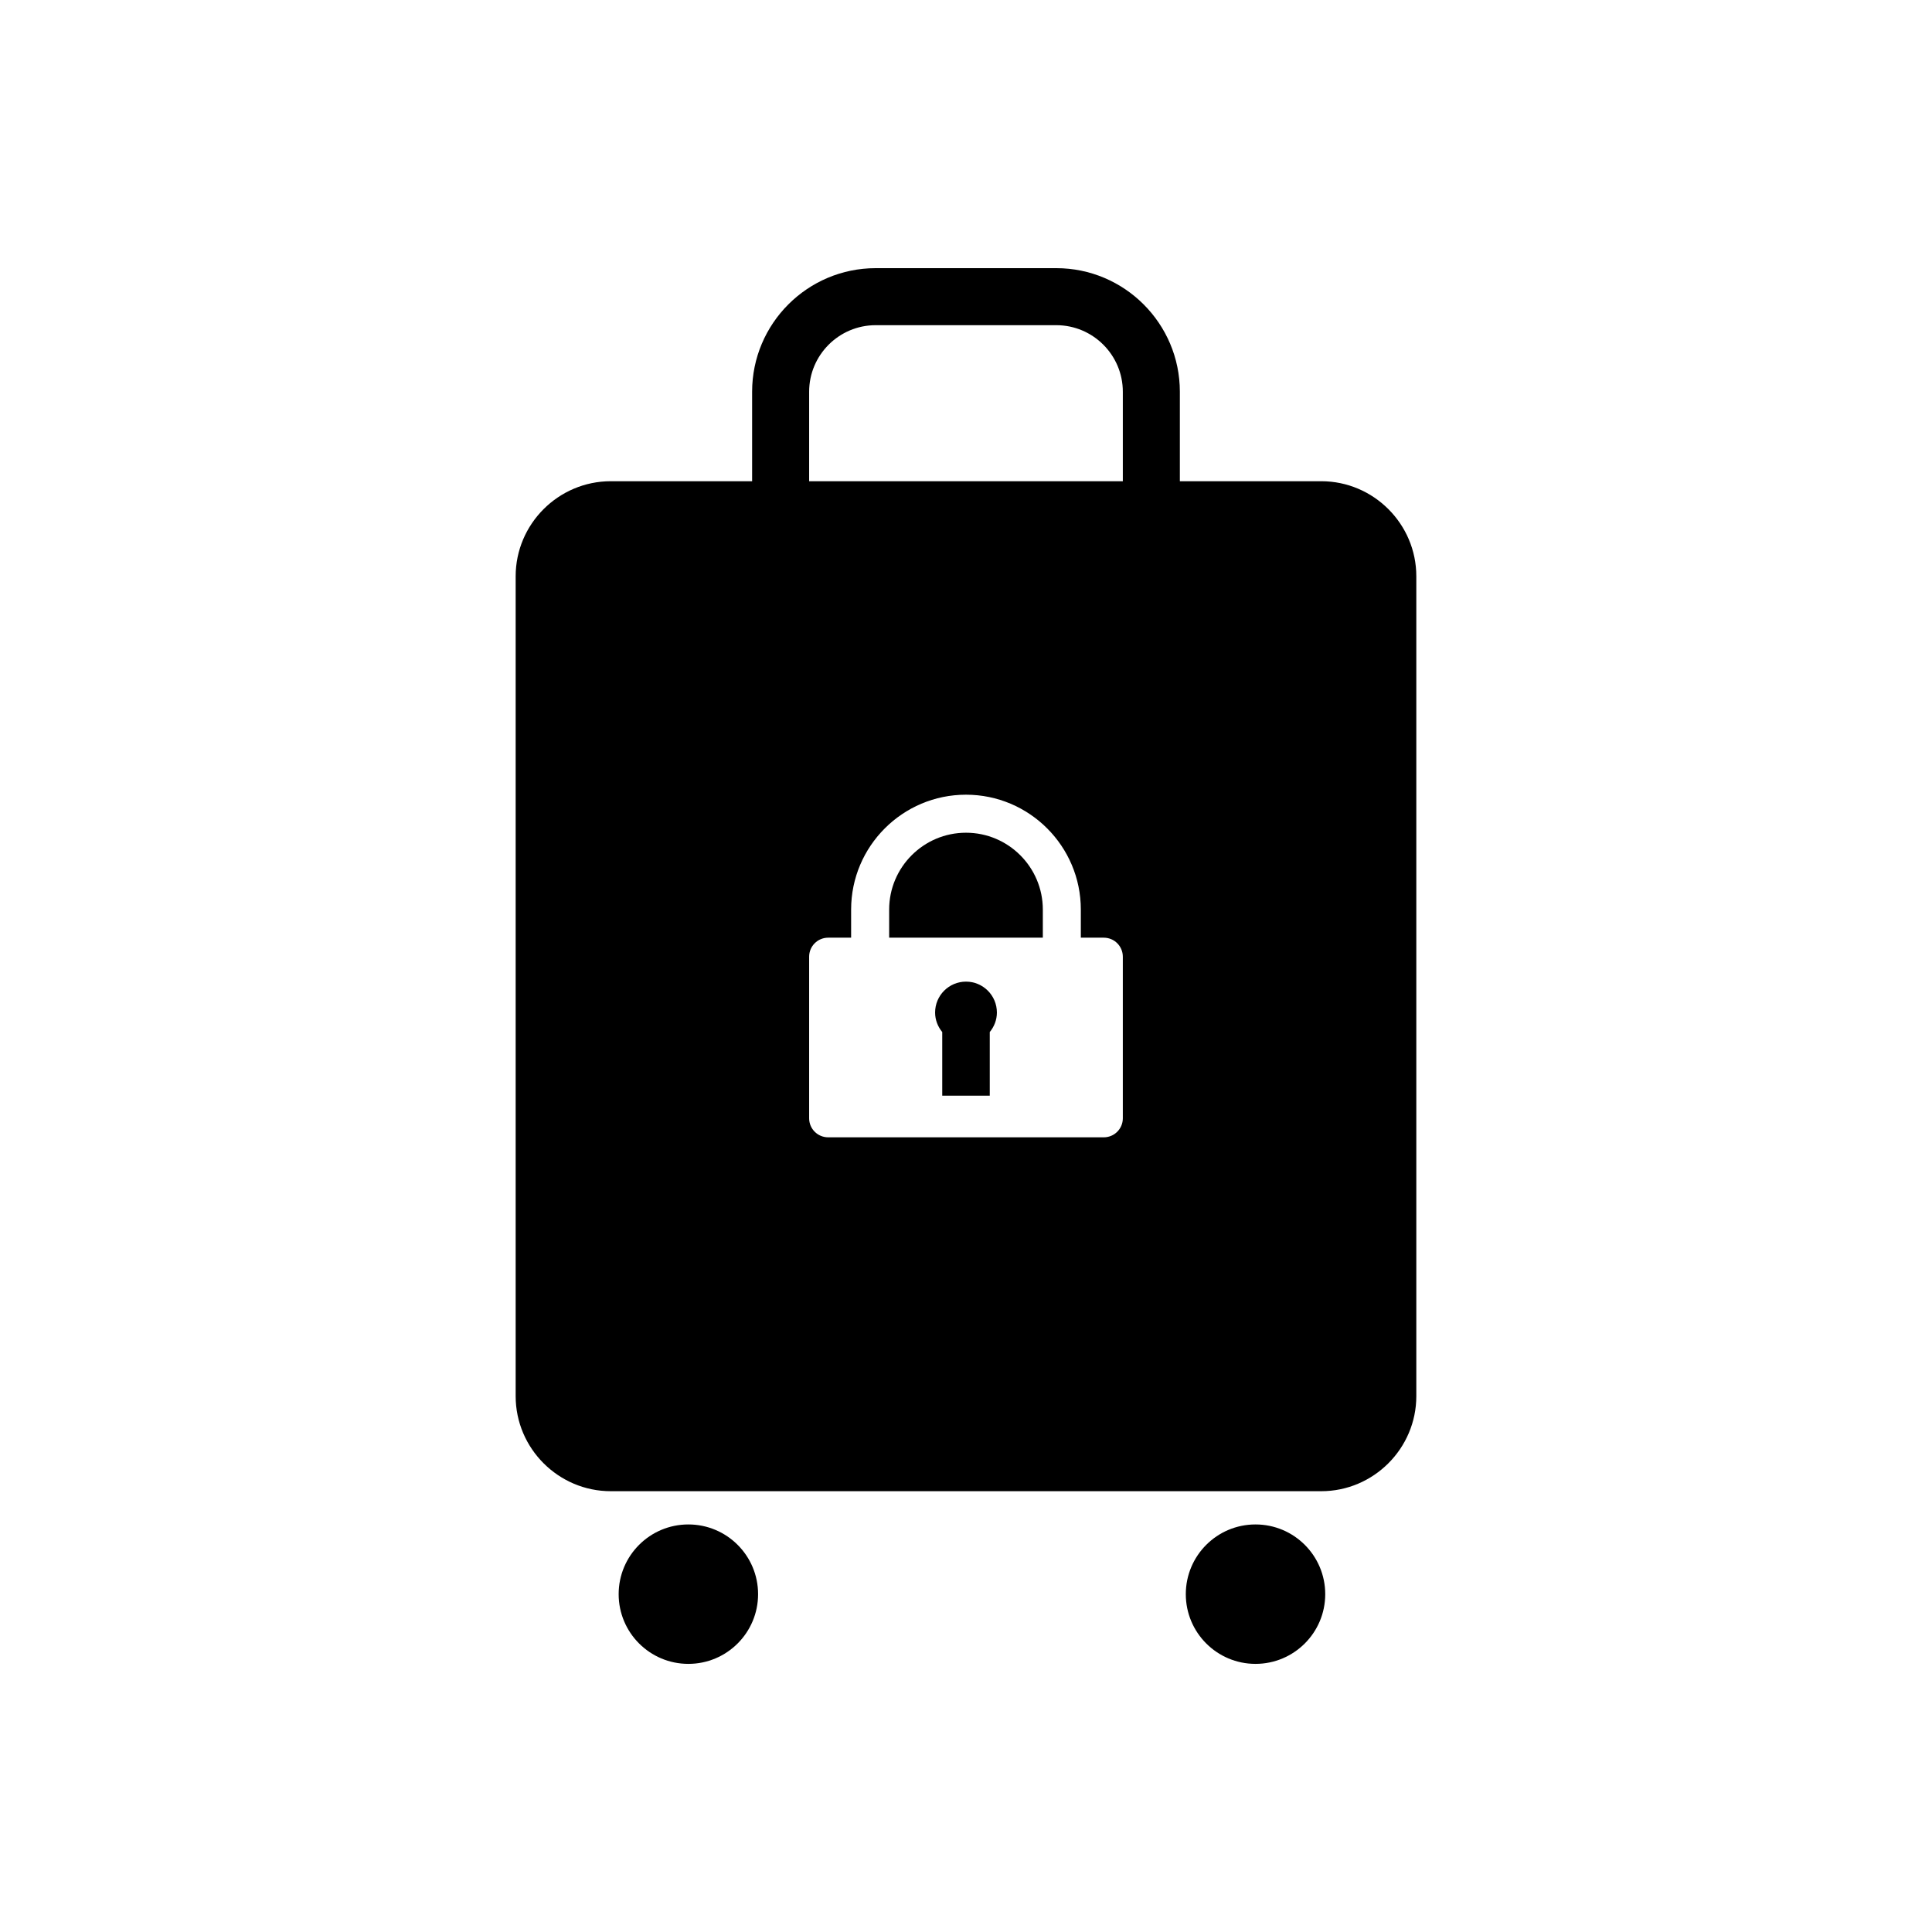 <?xml version="1.0" encoding="UTF-8"?>
<!-- The Best Svg Icon site in the world: iconSvg.co, Visit us! https://iconsvg.co -->
<svg fill="#000000" width="800px" height="800px" version="1.1" viewBox="144 144 512 512" xmlns="http://www.w3.org/2000/svg">
 <g>
  <path d="m344.9 566.47c0 10.203-8.273 18.473-18.477 18.473s-18.473-8.27-18.473-18.473 8.27-18.477 18.473-18.477 18.477 8.273 18.477 18.477"/>
  <path d="m495.2 566.47c0 10.203-8.273 18.473-18.477 18.473s-18.473-8.27-18.473-18.473 8.27-18.477 18.473-18.477 18.477 8.273 18.477 18.477"/>
  <path d="m400 364.68c-11.23 0-20.363 9.133-20.363 20.363v7.453h40.723v-7.453c0-11.227-9.133-20.363-20.359-20.363z"/>
  <path d="m400 404.14c-4.519 0-8.188 3.668-8.188 8.188 0 1.98 0.73 3.758 1.891 5.176v16.867h12.594v-16.867c1.16-1.414 1.891-3.199 1.891-5.176-0.004-4.519-3.668-8.188-8.188-8.188z"/>
  <path d="m494.15 271.53h-37.477v-23.719c0-18.055-14.691-32.746-32.746-32.746h-47.863c-18.055 0-32.746 14.691-32.746 32.746v23.719h-37.473c-13.855 0-25.191 11.336-25.191 25.191v217.27c0 13.855 11.336 25.191 25.191 25.191h188.3c13.855 0 25.191-11.336 25.191-25.191v-217.27c0.004-13.855-11.332-25.191-25.184-25.191zm-52.59 168.83c0 2.785-2.254 5.039-5.039 5.039h-73.051c-2.785 0-5.039-2.254-5.039-5.039v-42.824c0-2.785 2.254-5.039 5.039-5.039h6.086v-7.453c0-16.785 13.652-30.441 30.441-30.441 16.781 0 30.434 13.652 30.434 30.441v7.453h6.09c2.785 0 5.039 2.254 5.039 5.039zm0-168.83h-83.129v-23.719c0-9.723 7.91-17.633 17.633-17.633h47.863c9.723 0 17.633 7.91 17.633 17.633z"/>
 </g>
</svg>